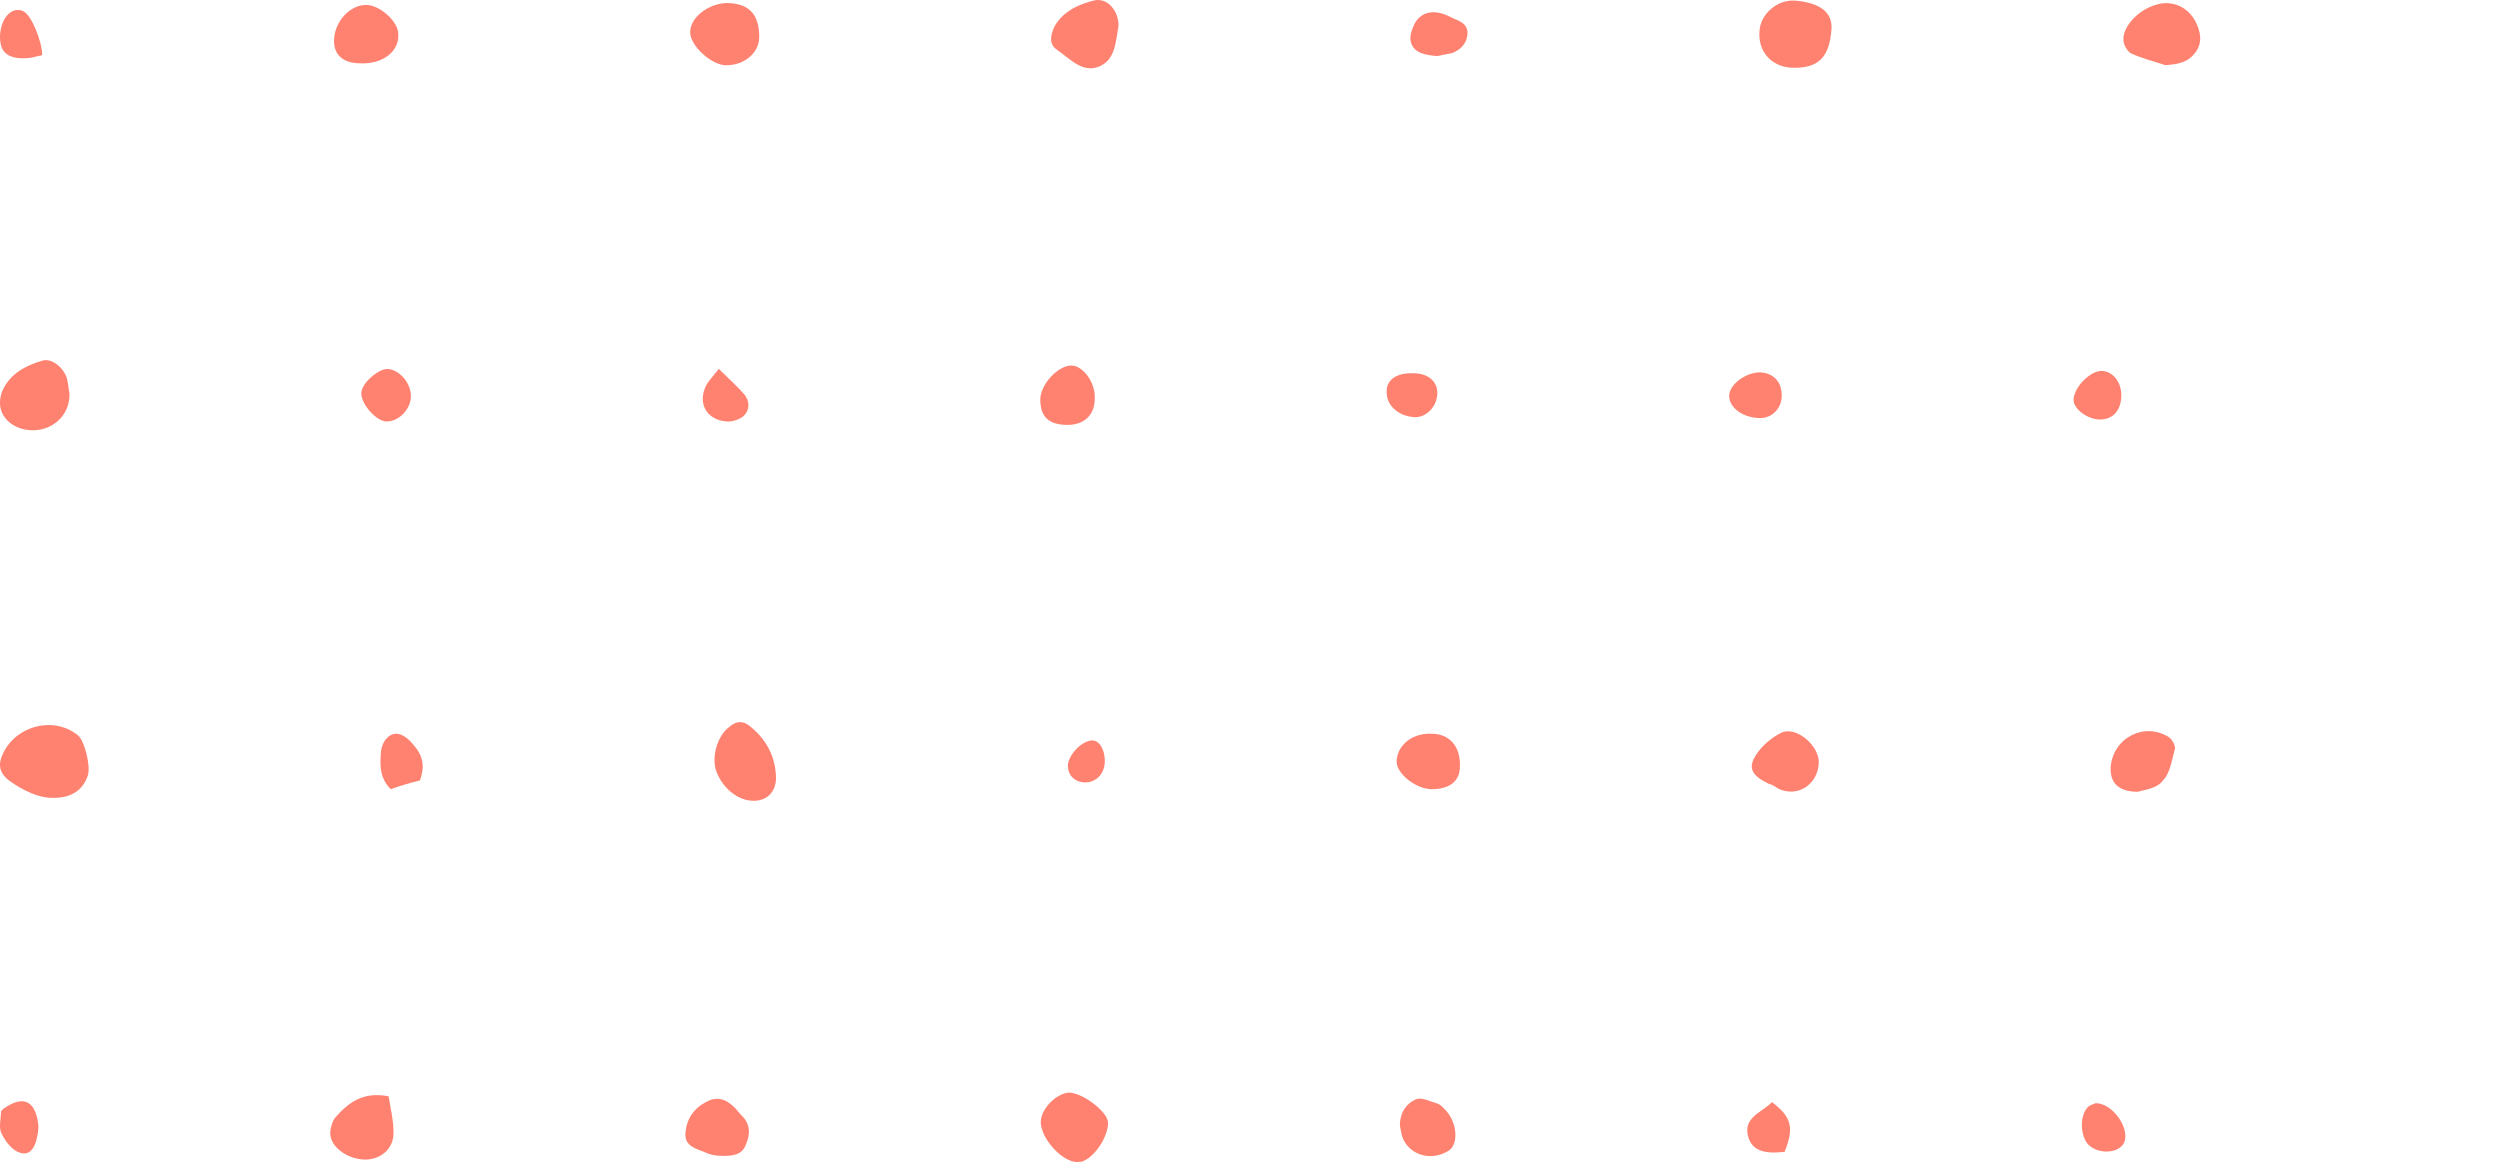 <svg width="257" height="120" viewBox="0 0 257 120" fill="none" xmlns="http://www.w3.org/2000/svg">
<path d="M4.338 5.678C3.738 5.778 3.238 5.978 2.738 5.978C1.338 6.078 0.438 5.678 0.138 4.778C-0.262 3.478 0.238 1.678 1.238 1.178C1.538 0.978 2.138 0.978 2.438 1.178C3.238 1.578 4.338 4.278 4.338 5.678Z" fill="#FF8271"/>
<path d="M37.045 6.508C35.245 6.508 34.245 5.608 34.345 4.008C34.445 2.208 35.945 0.508 37.645 0.508C39.045 0.508 40.945 2.208 40.945 3.508C41.045 5.308 39.345 6.608 37.045 6.508Z" fill="#FF8271"/>
<path d="M78.049 3.811C78.049 5.411 76.549 6.711 74.649 6.711C73.149 6.711 70.949 4.711 70.949 3.311C70.949 1.811 72.749 0.411 74.649 0.311C76.949 0.311 78.049 1.411 78.049 3.811Z" fill="#FF8271"/>
<path d="M114.988 2.641C114.688 4.241 114.688 6.141 112.988 6.841C111.288 7.541 109.988 6.041 108.688 5.141C107.788 4.541 107.988 3.641 108.388 2.741C109.288 1.141 110.888 0.441 112.488 0.041C113.888 -0.259 114.988 1.141 114.988 2.641Z" fill="#FF8271"/>
<path d="M147.752 5.766C146.552 5.666 145.352 5.466 145.052 4.366C144.852 3.766 145.152 2.966 145.452 2.366C146.052 1.366 147.052 1.066 148.152 1.366C148.552 1.466 148.952 1.666 149.352 1.866C150.052 2.166 150.952 2.466 150.852 3.566C150.752 4.566 150.052 5.166 149.252 5.466C148.752 5.566 148.152 5.666 147.752 5.766Z" fill="#FF8271"/>
<path d="M188.279 2.96C188.079 5.96 186.879 7.06 184.179 6.96C182.079 6.86 180.679 5.26 180.879 3.16C180.979 1.46 182.679 -0.04 184.479 0.06C187.079 0.26 188.379 1.26 188.279 2.96Z" fill="#FF8271"/>
<path d="M222.589 6.698C221.389 6.298 220.189 5.998 219.089 5.498C218.689 5.298 218.289 4.598 218.289 4.098C218.189 2.898 219.689 0.898 221.989 0.398C223.389 0.098 224.889 0.698 225.689 2.198C226.189 3.198 226.489 4.298 225.689 5.398C224.989 6.298 224.189 6.598 222.589 6.698Z" fill="#FF8271"/>
<path d="M7.138 40.38C7.237 42.38 5.838 43.88 4.037 44.18C2.138 44.48 0.338 43.48 0.038 41.88C-0.062 41.28 0.037 40.58 0.337 39.98C1.137 38.38 2.638 37.58 4.338 37.08C5.237 36.78 6.438 37.68 6.838 38.78C7.037 39.38 7.037 40.08 7.138 40.38Z" fill="#FF8271"/>
<path d="M42.243 40.727C42.243 42.027 41.043 43.327 39.743 43.327C38.743 43.327 37.143 41.627 37.143 40.427C37.143 39.427 38.843 37.927 39.843 37.927C41.143 38.027 42.243 39.427 42.243 40.727Z" fill="#FF8271"/>
<path d="M73.892 37.917C74.892 38.917 75.792 39.718 76.492 40.517C77.092 41.218 77.092 42.117 76.492 42.718C76.092 43.117 75.192 43.417 74.592 43.318C72.592 43.117 71.692 41.417 72.592 39.617C72.792 39.218 73.192 38.818 73.892 37.917Z" fill="#FF8271"/>
<path d="M109.742 43.679C107.842 43.679 106.942 42.879 106.942 41.079C106.942 39.579 108.642 37.679 110.042 37.579C111.242 37.479 112.642 39.279 112.542 40.979C112.542 42.679 111.442 43.679 109.742 43.679Z" fill="#FF8271"/>
<path d="M145.353 38.378C146.853 38.378 147.853 39.278 147.753 40.578C147.653 41.878 146.553 42.978 145.353 42.878C143.753 42.778 142.553 41.678 142.553 40.378C142.453 39.078 143.553 38.278 145.353 38.378Z" fill="#FF8271"/>
<path d="M183.165 40.677C183.165 41.977 182.165 42.977 180.965 42.977C179.165 42.977 177.665 41.877 177.765 40.577C177.865 39.477 179.465 38.277 180.965 38.277C182.365 38.377 183.165 39.277 183.165 40.677Z" fill="#FF8271"/>
<path d="M218.07 40.627C218.07 42.127 217.269 43.127 215.869 43.127C214.669 43.127 213.27 42.127 213.17 41.227C213.07 40.027 214.67 38.227 215.97 38.127C217.17 38.127 218.07 39.227 218.07 40.627Z" fill="#FF8271"/>
<path d="M5.232 82.011C4.032 82.011 2.432 81.311 1.032 80.311C-0.068 79.511 -0.268 78.611 0.332 77.411C1.732 74.511 5.632 73.611 8.032 75.611C8.732 76.211 9.332 78.811 9.032 79.711C8.532 81.211 7.332 82.111 5.232 82.011Z" fill="#FF8271"/>
<path d="M40.167 81.127C38.967 79.927 39.067 78.527 39.167 77.227C39.267 76.327 39.867 75.427 40.767 75.427C41.367 75.427 42.067 76.027 42.467 76.527C43.367 77.527 43.767 78.627 43.167 80.227C42.367 80.427 41.267 80.727 40.167 81.127Z" fill="#FF8271"/>
<path d="M77.476 82.321C75.776 82.321 74.176 80.921 73.576 79.121C73.176 77.621 73.776 75.621 74.976 74.721C75.676 74.121 76.376 74.021 77.176 74.721C78.876 76.121 79.776 77.921 79.776 80.121C79.676 81.521 78.776 82.321 77.476 82.321Z" fill="#FF8271"/>
<path d="M113.576 78.227C113.576 79.626 112.576 80.526 111.376 80.427C110.376 80.326 109.776 79.626 109.776 78.727C109.776 77.727 111.076 76.227 112.176 76.126C112.976 76.026 113.576 77.026 113.576 78.227Z" fill="#FF8271"/>
<path d="M147.176 75.43C149.076 75.43 150.176 76.83 150.076 78.83C150.076 80.33 148.976 81.13 147.176 81.13C145.576 81.13 143.576 79.53 143.576 78.33C143.576 76.63 145.176 75.33 147.176 75.43Z" fill="#FF8271"/>
<path d="M186.968 78.45C186.868 80.65 184.768 82.05 182.768 81.05C182.468 80.85 182.168 80.65 181.768 80.55C179.968 79.65 179.568 78.85 180.768 77.25C181.368 76.45 182.268 75.75 183.068 75.35C184.568 74.55 187.068 76.65 186.968 78.45Z" fill="#FF8271"/>
<path d="M219.779 81.393C217.679 81.393 216.879 80.393 216.979 78.793C217.279 75.793 220.479 74.193 222.979 75.793C223.279 75.993 223.679 76.693 223.579 76.993C223.279 78.093 223.079 79.493 222.379 80.193C221.779 81.093 220.379 81.193 219.779 81.393Z" fill="#FF8271"/>
<path d="M0.108 114.216C0.308 114.016 0.408 113.916 0.608 113.816C2.408 112.616 3.608 113.216 3.908 115.416C4.008 115.916 3.908 116.416 3.808 116.916C3.608 117.916 3.108 118.816 2.108 118.516C1.308 118.316 0.608 117.416 0.208 116.616C-0.192 116.016 0.108 115.016 0.108 114.216Z" fill="#FF8271"/>
<path d="M39.949 112.7C40.149 114 40.449 115.1 40.449 116.3C40.549 117.9 39.349 119.1 37.749 119.2C35.949 119.3 33.949 118 33.949 116.5C33.949 116 34.149 115.3 34.449 114.9C35.849 113.3 37.349 112.2 39.949 112.7Z" fill="#FF8271"/>
<path d="M73.76 118.795C73.561 118.795 72.96 118.695 72.561 118.495C71.66 118.095 70.361 117.895 70.46 116.495C70.561 115.095 71.26 113.995 72.561 113.295C73.66 112.695 74.561 112.895 75.561 113.895C75.76 114.095 75.96 114.395 76.16 114.595C77.16 115.495 77.16 116.595 76.66 117.695C76.26 118.795 75.16 118.895 73.76 118.795Z" fill="#FF8271"/>
<path d="M113.908 115.434C113.908 116.834 112.608 118.834 111.408 119.334C111.308 119.434 111.108 119.434 111.008 119.434C109.608 119.734 107.308 117.534 107.008 115.634C106.808 114.334 108.208 112.634 109.708 112.334C111.008 112.134 113.908 114.234 113.908 115.434Z" fill="#FF8271"/>
<path d="M143.908 115.731C143.908 114.331 144.608 113.431 145.508 113.031C146.108 112.731 147.008 113.231 147.708 113.431C148.108 113.531 148.408 113.931 148.708 114.231C149.808 115.531 149.908 117.531 149.008 118.231C147.408 119.331 145.208 118.931 144.308 117.231C144.008 116.631 144.008 116.031 143.908 115.731Z" fill="#FF8271"/>
<path d="M183.461 118.403C181.861 118.603 180.261 118.503 179.761 117.003C179.061 114.903 181.061 114.403 182.161 113.303C184.161 114.803 184.461 115.903 183.461 118.403Z" fill="#FF8271"/>
<path d="M215.434 113.404C217.234 113.404 219.034 116.104 218.334 117.504C217.834 118.504 215.934 118.704 214.834 117.804C213.834 117.004 213.734 114.704 214.634 113.804C214.834 113.604 215.234 113.504 215.434 113.404Z" fill="#FF8271"/>
</svg>
